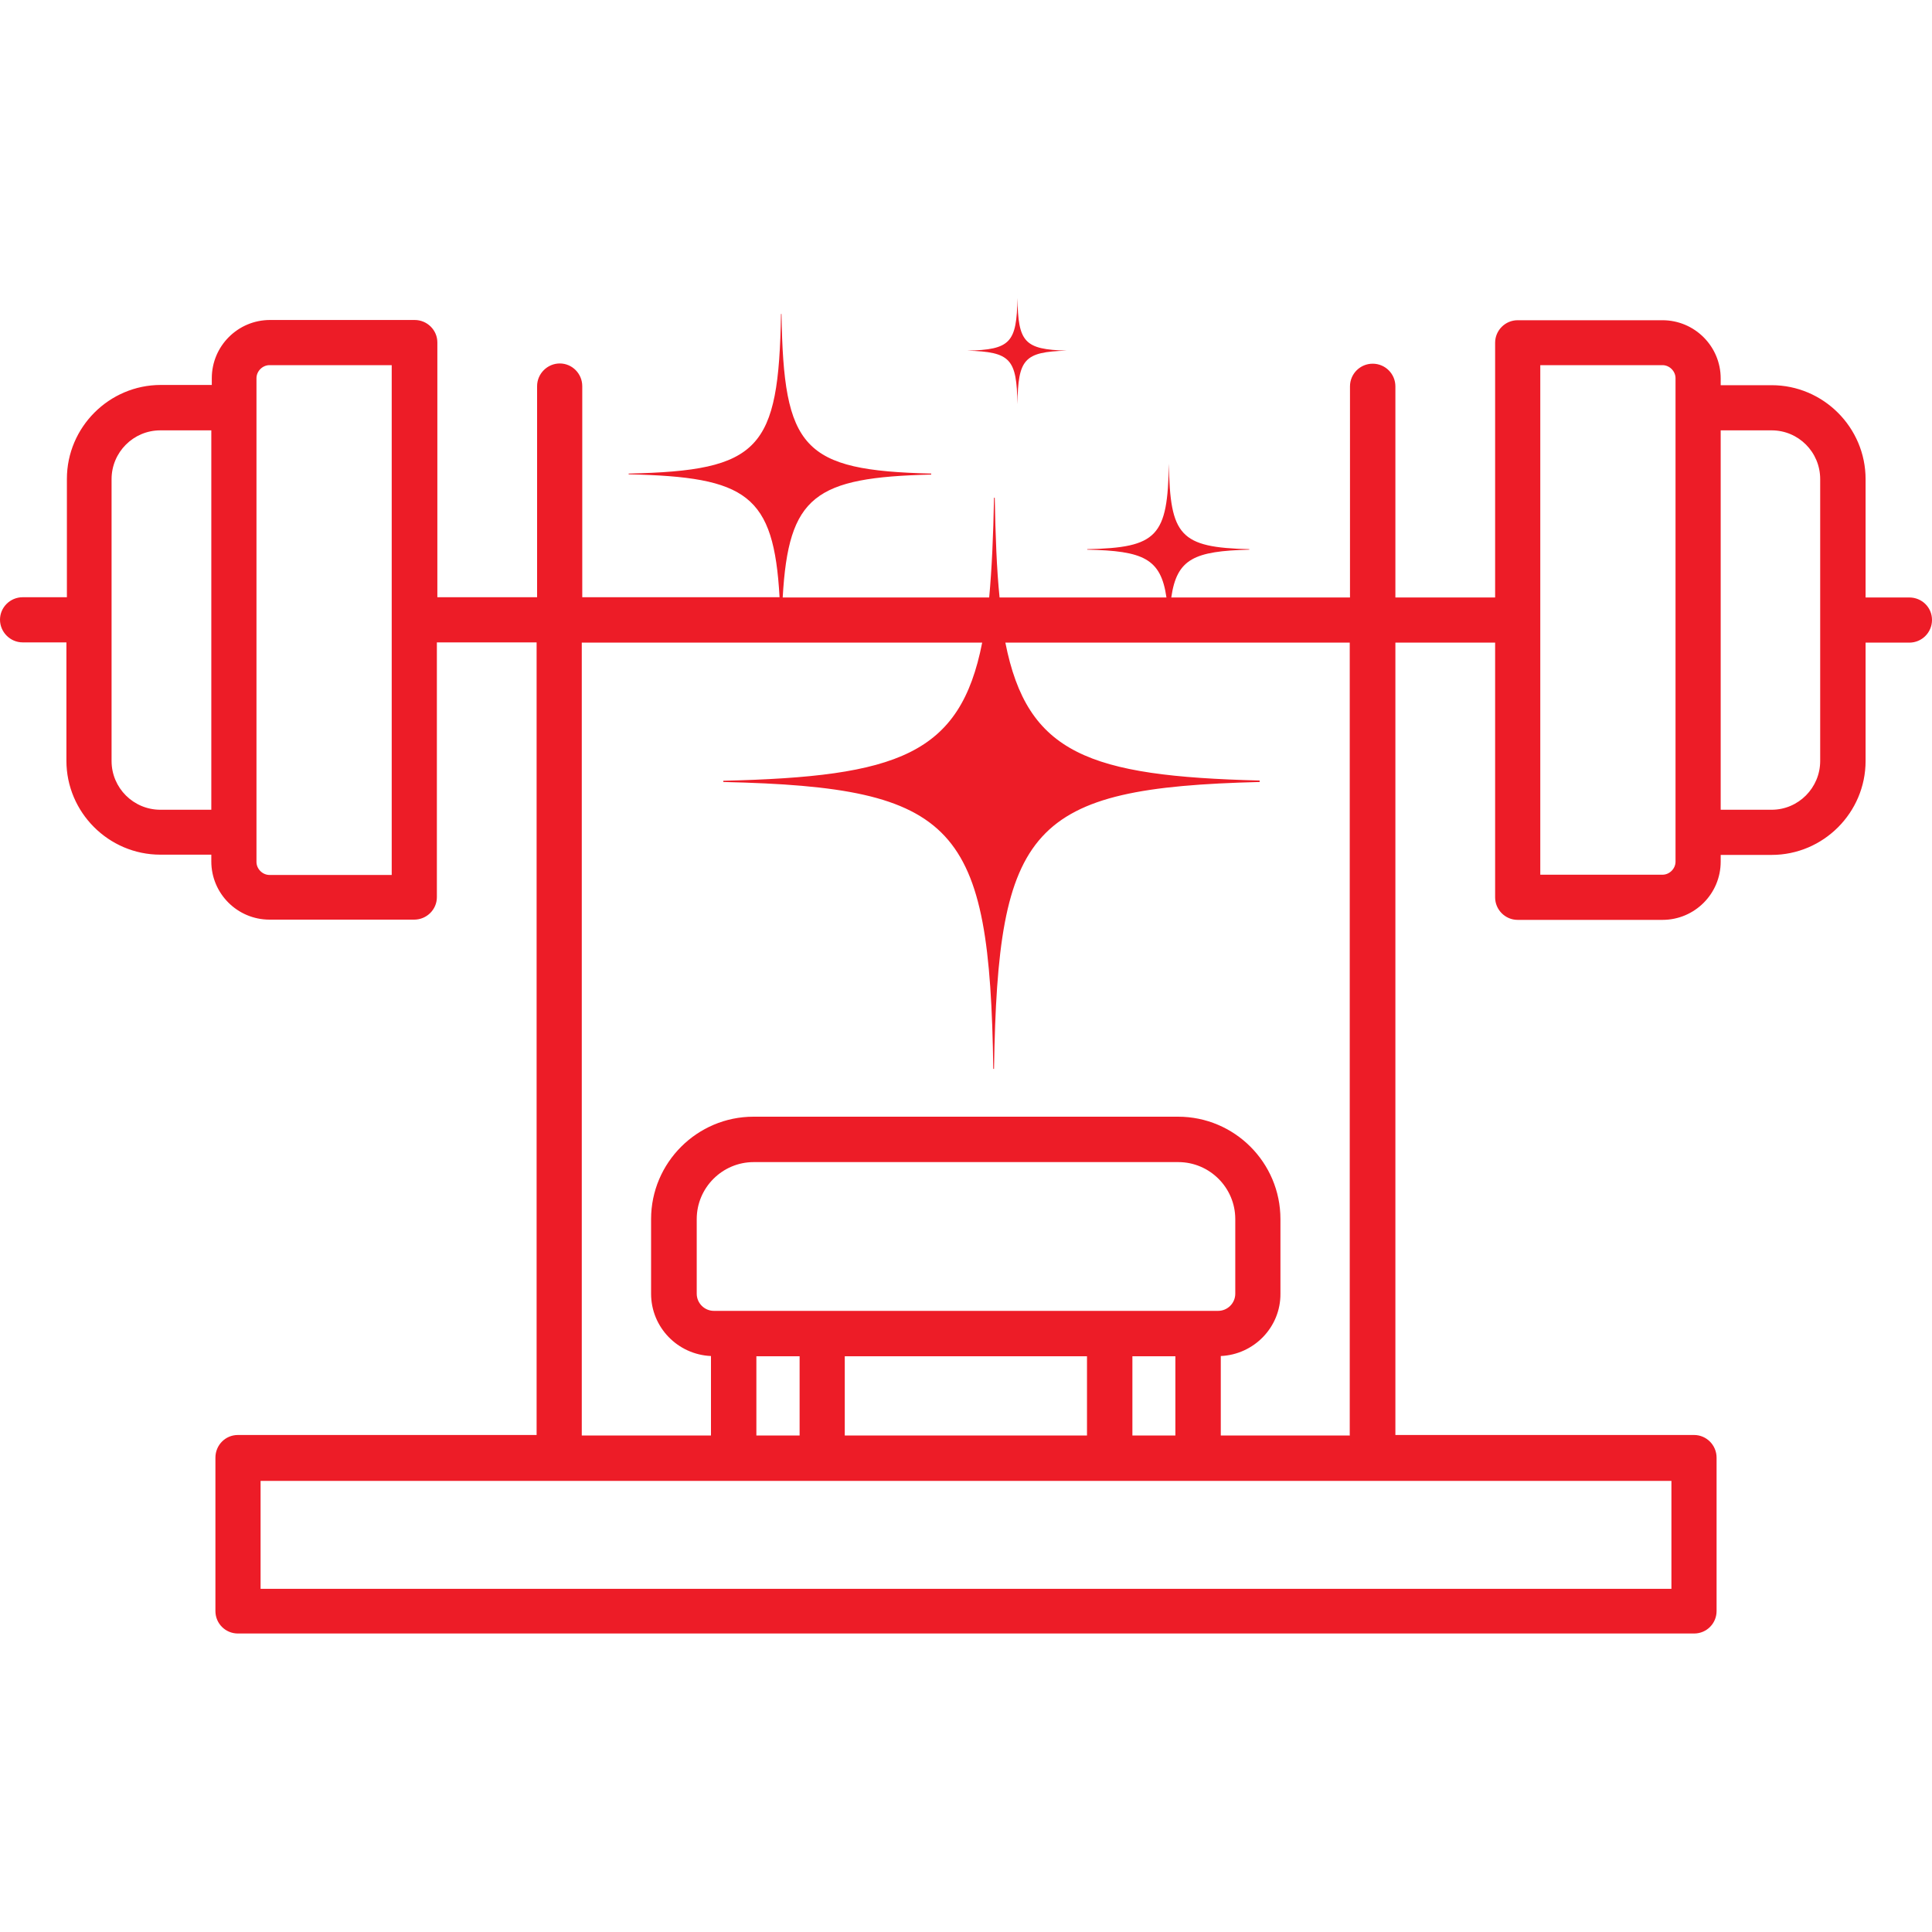 <?xml version="1.0" encoding="UTF-8"?>
<svg id="Layer_1" data-name="Layer 1" xmlns="http://www.w3.org/2000/svg" viewBox="0 0 80 80">
  <defs>
    <style>
      .cls-1 {
        fill: #ed1c27;
        stroke-width: 0px;
      }
    </style>
  </defs>
  <path class="cls-1" d="M79.06,24.74h-1.81v-4.9c0-2.14-1.75-3.89-3.89-3.89h-2.11v-.28c0-1.33-1.08-2.41-2.41-2.41h-6c-.51,0-.93.42-.93.93v10.55h-4.13v-8.74c0-.52-.42-.94-.94-.94s-.94.42-.94.94v8.74h-7.4c.23-1.61.96-1.92,3.23-1.98v-.02c-2.87-.07-3.28-.55-3.33-3.54h0c-.05,3.01-.47,3.48-3.38,3.54v.02c2.31.05,3.05.36,3.28,1.98h-6.91c-.12-1.18-.17-2.55-.2-4.13h-.03c-.03,1.58-.09,2.94-.2,4.13h-8.55c.24-4.22,1.33-4.97,6.15-5.09v-.04c-5.34-.13-6.11-1.03-6.2-6.61h-.02c-.1,5.62-.87,6.49-6.31,6.61v.03c4.9.11,6.01.84,6.25,5.09h-8.17v-8.74c0-.52-.42-.94-.93-.94s-.94.42-.94.94v8.74h-4.13v-10.55c0-.51-.42-.93-.94-.93h-5.99c-1.33,0-2.41,1.08-2.41,2.41v.28h-2.11c-2.14,0-3.89,1.75-3.89,3.89v4.9H.94c-.52,0-.94.42-.94.93s.42.94.94.94h1.81v4.9c0,2.14,1.75,3.89,3.89,3.89h2.11v.28c0,1.33,1.08,2.41,2.41,2.41h5.99c.52,0,.94-.42.94-.93v-10.55h4.13v32.82h-12.37c-.52,0-.93.42-.93.94v6.35c0,.52.42.93.93.93h60.3c.52,0,.93-.42.93-.93v-6.35c0-.52-.42-.94-.93-.94h-12.37V26.61h4.13v10.55c0,.51.42.93.93.93h6c1.33,0,2.41-1.08,2.41-2.41v-.28h2.11c2.14,0,3.89-1.75,3.89-3.89v-4.9h1.81c.52,0,.94-.42.94-.94s-.42-.93-.94-.93ZM6.64,33.53c-1.11,0-2.02-.9-2.02-2.02v-11.67c0-1.11.9-2.02,2.02-2.02h2.11v15.71h-2.11ZM16.22,36.23h-5.06c-.29,0-.54-.25-.54-.54V15.66c0-.29.25-.54.54-.54h5.06v21.1ZM69.21,65.79H10.79v-4.47h58.42v4.47ZM34.98,59.44v-3.28h10.03v3.28h-10.03ZM46.89,56.16h1.78v3.28h-1.78v-3.28ZM50.44,54.28h-20.88c-.39,0-.71-.32-.71-.71v-3.09c0-1.3,1.06-2.36,2.36-2.36h17.58c1.3,0,2.36,1.06,2.36,2.36v3.09c0,.39-.32.71-.71.71ZM31.32,56.16h1.79v3.28h-1.79v-3.28ZM55.9,59.44h-5.35v-3.29c1.37-.06,2.48-1.19,2.47-2.58v-3.09c0-2.34-1.9-4.24-4.24-4.24h-17.58c-2.33,0-4.24,1.9-4.24,4.24v3.09c0,1.39,1.1,2.52,2.48,2.58v3.29h-5.35V26.61h16.58c-.91,4.64-3.49,5.55-10.72,5.72v.05c9.69.22,11.03,1.79,11.18,11.88h.03c.16-10.03,1.48-11.64,11-11.88v-.06c-7.08-.18-9.62-1.11-10.53-5.71h14.26v32.82ZM69.38,35.68c0,.29-.25.54-.54.54h-5.06V15.12h5.06c.29,0,.54.25.54.54v20.02ZM75.37,31.51c0,1.11-.9,2.02-2.01,2.02h-2.11v-15.71h2.11c1.11,0,2.01.9,2.01,2.02v11.67Z"/>
  <path class="cls-1" d="M42.13,16.73h0c.03-1.86.27-2.16,2.04-2.21h0c-1.76-.05-2.01-.35-2.04-2.18h0c-.03,1.85-.29,2.14-2.08,2.18h0c1.8.05,2.05.34,2.08,2.22Z"/>
</svg>